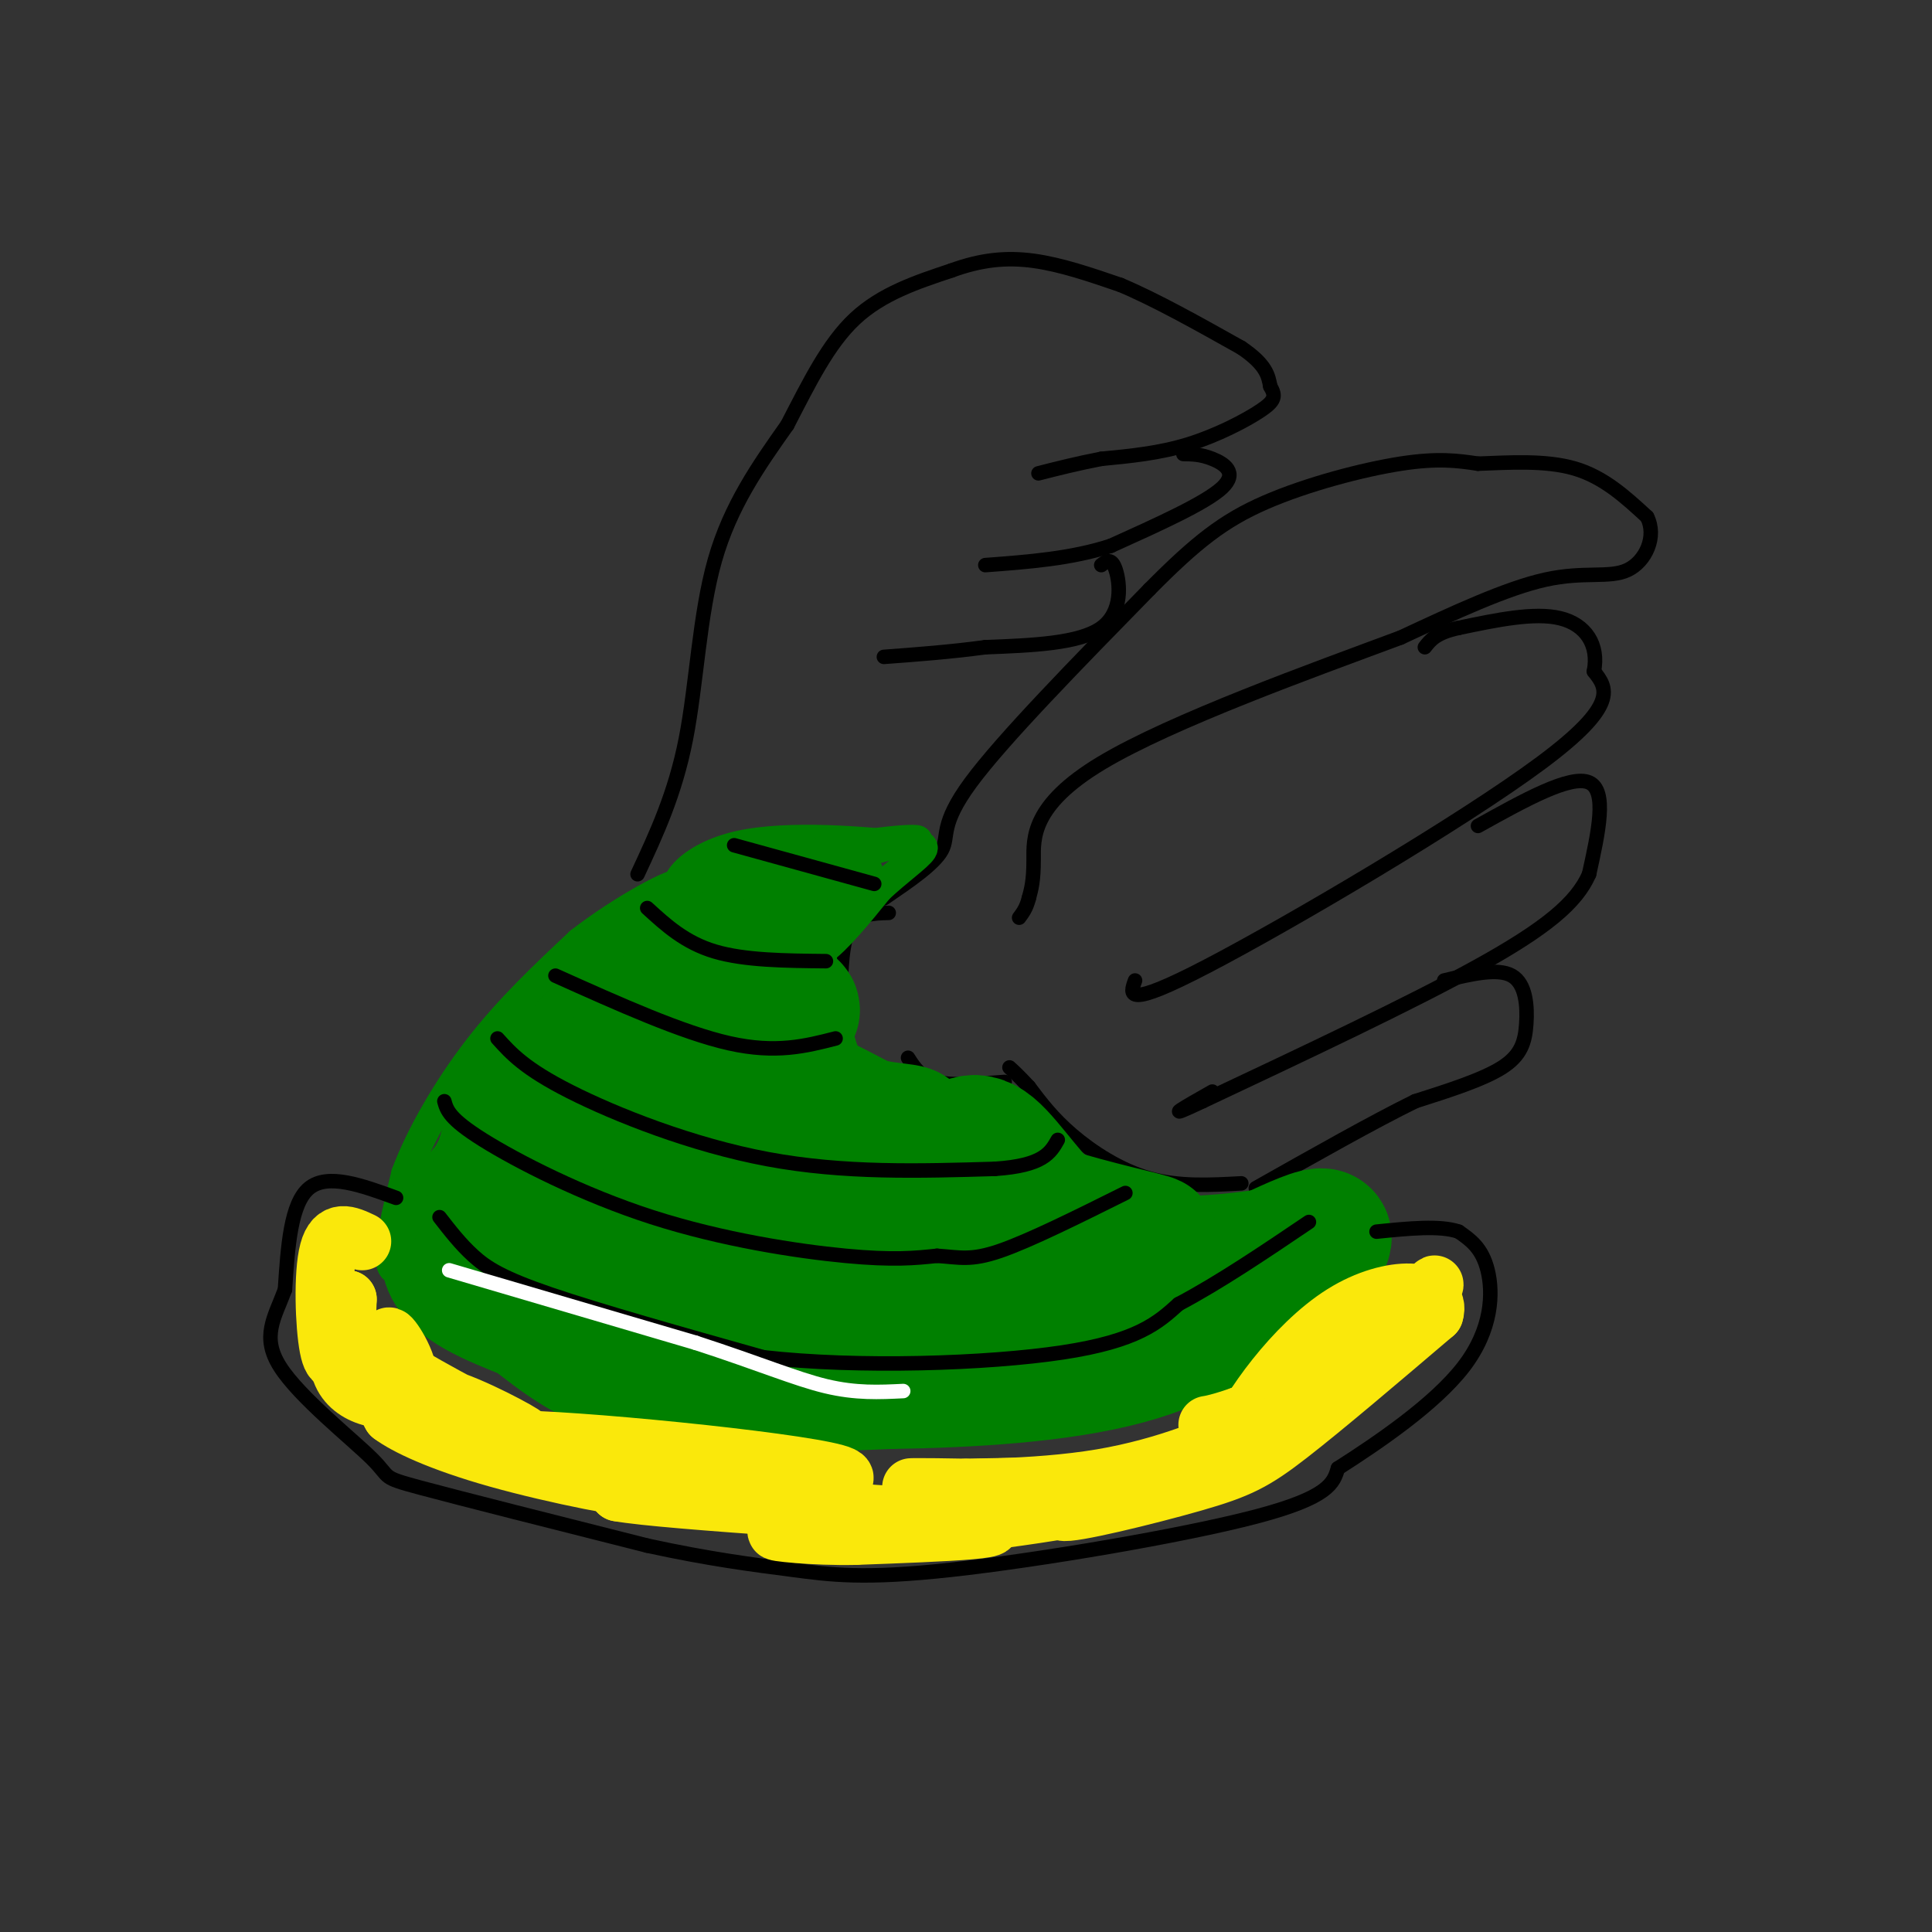 <svg viewBox='0 0 400 400' version='1.1' xmlns='http://www.w3.org/2000/svg' xmlns:xlink='http://www.w3.org/1999/xlink'><rect x="0" y="0" width="400" height="400" fill="#333333" stroke="none"/><g fill='none' stroke='#000000' stroke-width='3' stroke-linecap='round' stroke-linejoin='round'><path d='M183,186c5.222,-3.556 10.444,-7.111 12,-10c1.556,-2.889 -0.556,-5.111 6,-14c6.556,-8.889 21.778,-24.444 37,-40'/><path d='M238,122c9.679,-9.786 15.375,-14.250 24,-18c8.625,-3.750 20.179,-6.786 28,-8c7.821,-1.214 11.911,-0.607 16,0'/><path d='M306,96c6.267,-0.222 13.933,-0.778 20,1c6.067,1.778 10.533,5.889 15,10'/><path d='M341,107c2.071,4.060 -0.250,9.208 -4,11c-3.750,1.792 -8.929,0.226 -17,2c-8.071,1.774 -19.036,6.887 -30,12'/><path d='M290,132c-17.845,6.643 -47.458,17.250 -62,26c-14.542,8.750 -14.012,15.643 -14,20c0.012,4.357 -0.494,6.179 -1,8'/><path d='M213,186c-0.500,2.000 -1.250,3.000 -2,4'/><path d='M235,203c-1.089,2.978 -2.178,5.956 15,-3c17.178,-8.956 52.622,-29.844 69,-42c16.378,-12.156 13.689,-15.578 11,-19'/><path d='M330,139c1.089,-5.489 -1.689,-9.711 -7,-11c-5.311,-1.289 -13.156,0.356 -21,2'/><path d='M302,130c-4.667,1.000 -5.833,2.500 -7,4'/><path d='M306,171c9.583,-5.333 19.167,-10.667 23,-9c3.833,1.667 1.917,10.333 0,19'/><path d='M329,181c-2.578,5.933 -9.022,11.267 -23,19c-13.978,7.733 -35.489,17.867 -57,28'/><path d='M249,228c-9.167,4.333 -3.583,1.167 2,-2'/><path d='M299,203c5.536,-1.327 11.071,-2.655 14,-1c2.929,1.655 3.250,6.292 3,10c-0.250,3.708 -1.071,6.488 -5,9c-3.929,2.512 -10.964,4.756 -18,7'/><path d='M293,228c-8.500,4.167 -20.750,11.083 -33,18'/><path d='M257,245c-6.444,0.356 -12.889,0.711 -19,-1c-6.111,-1.711 -11.889,-5.489 -16,-9c-4.111,-3.511 -6.556,-6.756 -9,-10'/><path d='M213,225c-2.167,-2.333 -3.083,-3.167 -4,-4'/><path d='M184,189c-3.167,0.083 -6.333,0.167 -8,3c-1.667,2.833 -1.833,8.417 -2,14'/><path d='M208,224c-5.333,0.417 -10.667,0.833 -14,0c-3.333,-0.833 -4.667,-2.917 -6,-5'/></g>
<g fill='none' stroke='#008000' stroke-width='28' stroke-linecap='round' stroke-linejoin='round'><path d='M154,212c-2.933,-3.422 -5.867,-6.844 -12,-4c-6.133,2.844 -15.467,11.956 -18,15c-2.533,3.044 1.733,0.022 6,-3'/><path d='M130,220c5.417,-2.952 15.958,-8.833 23,-11c7.042,-2.167 10.583,-0.619 11,0c0.417,0.619 -2.292,0.310 -5,0'/><path d='M159,209c-3.810,0.214 -10.833,0.750 -20,5c-9.167,4.250 -20.476,12.214 -27,18c-6.524,5.786 -8.262,9.393 -10,13'/><path d='M102,245c-4.311,5.089 -10.089,11.311 -9,16c1.089,4.689 9.044,7.844 17,11'/><path d='M110,272c6.022,4.556 12.578,10.444 25,13c12.422,2.556 30.711,1.778 49,1'/><path d='M184,286c17.133,-0.244 35.467,-1.356 49,-5c13.533,-3.644 22.267,-9.822 31,-16'/><path d='M264,265c7.533,-4.667 10.867,-8.333 10,-9c-0.867,-0.667 -5.933,1.667 -11,4'/><path d='M263,260c-7.571,1.286 -21.000,2.500 -32,1c-11.000,-1.500 -19.571,-5.714 -24,-9c-4.429,-3.286 -4.714,-5.643 -5,-8'/><path d='M202,244c-1.533,-2.311 -2.867,-4.089 -1,-3c1.867,1.089 6.933,5.044 12,9'/><path d='M213,250c8.222,3.089 22.778,6.311 25,7c2.222,0.689 -7.889,-1.156 -18,-3'/><path d='M220,254c-5.778,-4.111 -11.222,-12.889 -15,-16c-3.778,-3.111 -5.889,-0.556 -8,2'/><path d='M197,240c-4.667,0.940 -12.333,2.292 -20,-1c-7.667,-3.292 -15.333,-11.226 -15,-13c0.333,-1.774 8.667,2.613 17,7'/><path d='M179,233c5.440,1.321 10.542,1.125 9,2c-1.542,0.875 -9.726,2.821 -15,0c-5.274,-2.821 -7.637,-10.411 -10,-18'/><path d='M163,217c-2.333,-6.333 -3.167,-13.167 -4,-20'/><path d='M159,197c-1.000,-2.667 -1.500,0.667 -2,4'/><path d='M154,191c-5.978,3.489 -11.956,6.978 -21,21c-9.044,14.022 -21.156,38.578 -17,50c4.156,11.422 24.578,9.711 45,8'/><path d='M161,270c10.229,1.347 13.302,0.713 7,0c-6.302,-0.713 -21.979,-1.506 -28,-7c-6.021,-5.494 -2.387,-15.689 0,-22c2.387,-6.311 3.527,-8.738 4,-7c0.473,1.738 0.278,7.639 2,11c1.722,3.361 5.361,4.180 9,5'/><path d='M155,250c11.306,4.327 35.072,12.644 44,15c8.928,2.356 3.019,-1.250 -9,-5c-12.019,-3.750 -30.148,-7.643 -28,-6c2.148,1.643 24.574,8.821 47,16'/><path d='M209,270c7.500,2.667 2.750,1.333 -2,0'/></g>
<g fill='none' stroke='#008000' stroke-width='6' stroke-linecap='round' stroke-linejoin='round'><path d='M176,185c2.622,-2.533 5.244,-5.067 3,-5c-2.244,0.067 -9.356,2.733 -13,5c-3.644,2.267 -3.822,4.133 -4,6'/><path d='M162,191c1.500,0.167 7.250,-2.417 13,-5'/><path d='M175,186c-0.119,1.274 -6.917,6.958 -9,10c-2.083,3.042 0.548,3.440 4,1c3.452,-2.440 7.726,-7.720 12,-13'/><path d='M182,184c4.044,-3.756 8.156,-6.644 9,-8c0.844,-1.356 -1.578,-1.178 -4,-1'/><path d='M187,175c-7.321,-0.810 -23.625,-2.333 -34,0c-10.375,2.333 -14.821,8.524 -12,10c2.821,1.476 12.911,-1.762 23,-5'/><path d='M164,180c8.600,-1.933 18.600,-4.267 20,-5c1.400,-0.733 -5.800,0.133 -13,1'/><path d='M171,176c-6.600,1.311 -16.600,4.089 -14,4c2.600,-0.089 17.800,-3.044 33,-6'/><path d='M190,174c0.778,-0.756 -13.778,0.356 -25,4c-11.222,3.644 -19.111,9.822 -27,16'/><path d='M138,194c-7.970,4.233 -14.394,6.815 -20,11c-5.606,4.185 -10.394,9.973 -14,14c-3.606,4.027 -6.030,6.293 -8,11c-1.970,4.707 -3.485,11.853 -5,19'/><path d='M91,249c-1.000,4.798 -1.000,7.292 -3,10c-2.000,2.708 -6.000,5.631 -7,3c-1.000,-2.631 1.000,-10.815 3,-19'/><path d='M84,243c2.867,-7.756 8.533,-17.644 15,-26c6.467,-8.356 13.733,-15.178 21,-22'/><path d='M120,195c8.778,-6.844 20.222,-12.956 21,-12c0.778,0.956 -9.111,8.978 -19,17'/><path d='M122,200c-4.500,5.333 -6.250,10.167 -8,15'/></g>
<g fill='none' stroke='#000000' stroke-width='3' stroke-linecap='round' stroke-linejoin='round'><path d='M82,248c-7.083,-2.583 -14.167,-5.167 -18,-2c-3.833,3.167 -4.417,12.083 -5,21'/><path d='M59,267c-2.142,5.778 -4.997,9.724 -1,16c3.997,6.276 14.845,14.882 19,19c4.155,4.118 1.616,3.748 10,6c8.384,2.252 27.692,7.126 47,12'/><path d='M134,320c13.016,2.845 22.056,3.959 30,5c7.944,1.041 14.793,2.011 33,0c18.207,-2.011 47.774,-7.003 63,-11c15.226,-3.997 16.113,-6.998 17,-10'/><path d='M277,304c8.143,-5.202 20.000,-13.208 26,-21c6.000,-7.792 6.143,-15.369 5,-20c-1.143,-4.631 -3.571,-6.315 -6,-8'/><path d='M302,255c-3.833,-1.333 -10.417,-0.667 -17,0'/><path d='M91,252c2.156,2.778 4.311,5.556 7,8c2.689,2.444 5.911,4.556 16,8c10.089,3.444 27.044,8.222 44,13'/><path d='M158,281c19.556,2.244 46.444,1.356 62,-1c15.556,-2.356 19.778,-6.178 24,-10'/><path d='M244,270c8.500,-4.500 17.750,-10.750 27,-17'/><path d='M92,228c0.500,1.810 1.000,3.619 8,8c7.000,4.381 20.500,11.333 35,16c14.500,4.667 30.000,7.048 40,8c10.000,0.952 14.500,0.476 19,0'/><path d='M194,260c4.689,0.311 6.911,1.089 13,-1c6.089,-2.089 16.044,-7.044 26,-12'/><path d='M103,215c2.822,3.133 5.644,6.267 15,11c9.356,4.733 25.244,11.067 41,14c15.756,2.933 31.378,2.467 47,2'/><path d='M206,242c10.000,-0.667 11.500,-3.333 13,-6'/><path d='M115,202c13.167,5.917 26.333,11.833 36,14c9.667,2.167 15.833,0.583 22,-1'/><path d='M134,188c3.917,3.583 7.833,7.167 14,9c6.167,1.833 14.583,1.917 23,2'/><path d='M152,175c0.000,0.000 29.000,8.000 29,8'/><path d='M132,181c3.889,-8.333 7.778,-16.667 10,-28c2.222,-11.333 2.778,-25.667 6,-37c3.222,-11.333 9.111,-19.667 15,-28'/><path d='M163,88c4.556,-8.800 8.444,-16.800 14,-22c5.556,-5.200 12.778,-7.600 20,-10'/><path d='M197,56c6.089,-2.222 11.311,-2.778 17,-2c5.689,0.778 11.844,2.889 18,5'/><path d='M232,59c7.167,3.000 16.083,8.000 25,13'/><path d='M257,72c5.167,3.500 5.583,5.750 6,8'/><path d='M263,80c1.155,1.988 1.042,2.958 -2,5c-3.042,2.042 -9.012,5.155 -15,7c-5.988,1.845 -11.994,2.423 -18,3'/><path d='M228,95c-5.167,1.000 -9.083,2.000 -13,3'/><path d='M245,94c1.800,0.022 3.600,0.044 6,1c2.400,0.956 5.400,2.844 2,6c-3.400,3.156 -13.200,7.578 -23,12'/><path d='M230,113c-8.167,2.667 -17.083,3.333 -26,4'/><path d='M228,117c1.067,-0.822 2.133,-1.644 3,1c0.867,2.644 1.533,8.756 -3,12c-4.533,3.244 -14.267,3.622 -24,4'/><path d='M204,134c-7.500,1.000 -14.250,1.500 -21,2'/></g>
<g fill='none' stroke='#fae80b' stroke-width='12' stroke-linecap='round' stroke-linejoin='round'><path d='M75,257c-2.875,-1.357 -5.750,-2.714 -7,2c-1.250,4.714 -0.875,15.500 0,20c0.875,4.500 2.250,2.714 3,0c0.750,-2.714 0.875,-6.357 1,-10'/><path d='M72,269c-0.911,1.700 -3.687,10.951 -1,16c2.687,5.049 10.839,5.898 13,3c2.161,-2.898 -1.668,-9.542 -3,-11c-1.332,-1.458 -0.166,2.271 1,6'/><path d='M82,283c6.684,4.494 22.895,12.730 26,14c3.105,1.270 -6.895,-4.427 -14,-7c-7.105,-2.573 -11.316,-2.021 -13,-1c-1.684,1.021 -0.842,2.510 0,4'/><path d='M81,293c2.857,2.179 10.000,5.625 22,9c12.000,3.375 28.857,6.679 30,6c1.143,-0.679 -13.429,-5.339 -28,-10'/><path d='M105,298c12.756,-0.178 58.644,4.378 68,7c9.356,2.622 -17.822,3.311 -45,4'/><path d='M128,309c10.022,1.822 57.578,4.378 72,6c14.422,1.622 -4.289,2.311 -23,3'/><path d='M177,318c-8.416,0.190 -17.957,-0.836 -16,-1c1.957,-0.164 15.411,0.533 33,-1c17.589,-1.533 39.311,-5.295 41,-7c1.689,-1.705 -16.656,-1.352 -35,-1'/><path d='M200,308c-9.236,-0.180 -14.826,-0.131 -9,0c5.826,0.131 23.069,0.343 37,-2c13.931,-2.343 24.552,-7.241 26,-8c1.448,-0.759 -6.276,2.620 -14,6'/><path d='M240,304c-8.108,3.250 -21.380,8.376 -20,9c1.380,0.624 17.410,-3.255 27,-6c9.590,-2.745 12.740,-4.356 20,-10c7.260,-5.644 18.630,-15.322 30,-25'/><path d='M297,272c1.751,-5.386 -8.871,-6.351 -19,0c-10.129,6.351 -19.766,20.018 -22,26c-2.234,5.982 2.933,4.281 9,0c6.067,-4.281 13.033,-11.140 20,-18'/><path d='M285,280c6.405,-6.845 12.417,-14.958 12,-14c-0.417,0.958 -7.262,10.988 -15,17c-7.738,6.012 -16.369,8.006 -25,10'/><path d='M257,293c-5.667,2.000 -7.333,2.000 -7,2c0.333,0.000 2.667,0.000 5,0'/></g>
<g fill='none' stroke='#ffffff' stroke-width='3' stroke-linecap='round' stroke-linejoin='round'><path d='M93,263c0.000,0.000 51.000,15.000 51,15'/><path d='M144,278c13.222,4.289 20.778,7.511 27,9c6.222,1.489 11.111,1.244 16,1'/></g>
</svg>